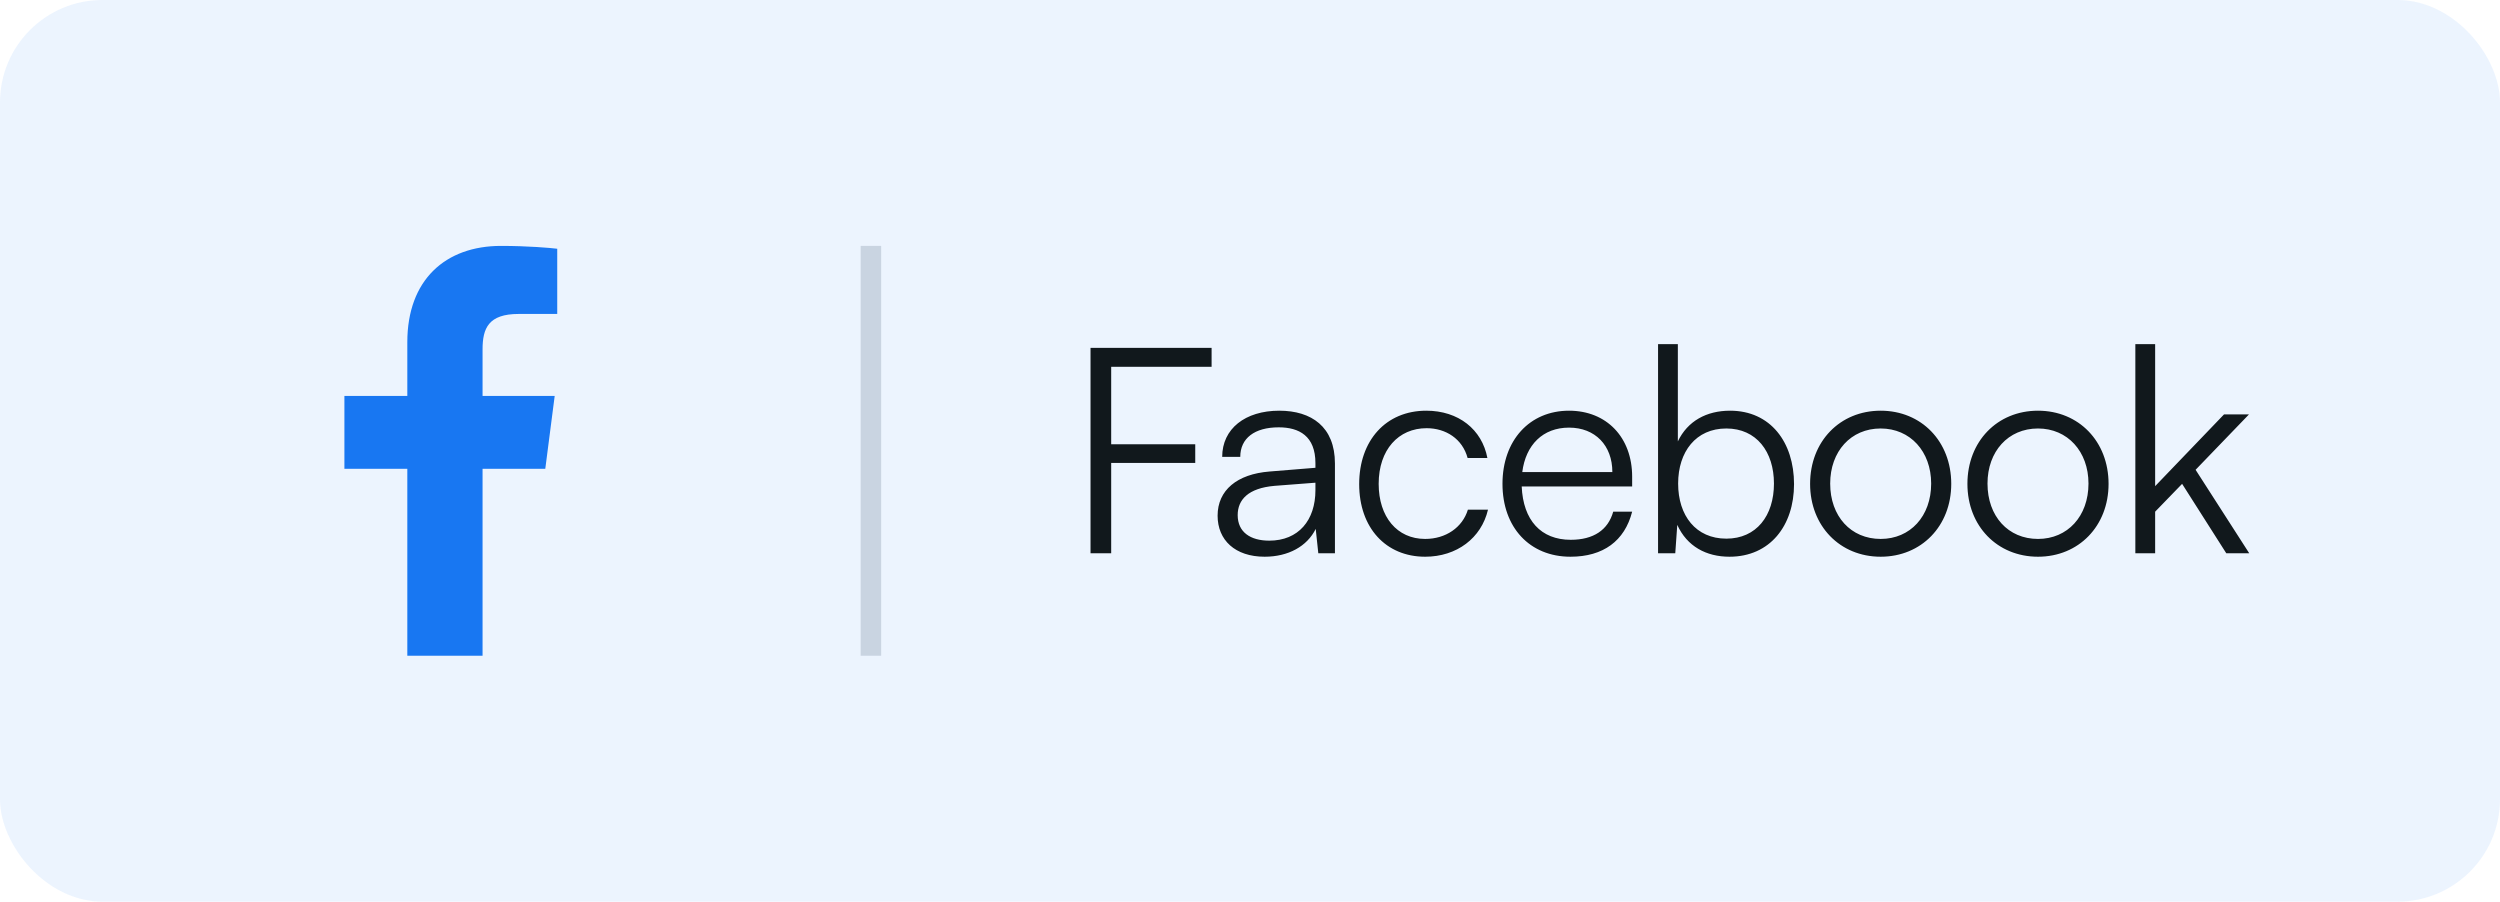 <svg xmlns="http://www.w3.org/2000/svg" width="122" height="44" viewBox="0 0 122 44" fill="none"><rect width="122" height="44" rx="5" fill="#1877F2" fill-opacity="0.08"></rect><path d="M23.549 32V22.878H26.61L27.069 19.322H23.549V17.052C23.549 16.022 23.834 15.321 25.311 15.321L27.193 15.32V12.139C26.867 12.097 25.75 12 24.45 12C21.736 12 19.877 13.657 19.877 16.699V19.322H16.807V22.878H19.877V32H23.549Z" fill="#1877F2"></path><line opacity="0.15" x1="42.5" y1="12" x2="42.5" y2="32" stroke="#061C3D"></line><path d="M58.328 22.59H54.226V27H53.218V16.976H59.126V17.9H54.226V21.68H58.328V22.59ZM61.715 27.168C60.273 27.168 59.419 26.356 59.419 25.166C59.419 23.92 60.371 23.136 61.953 23.01L64.193 22.828V22.604C64.193 21.274 63.395 20.854 62.401 20.854C61.225 20.854 60.525 21.386 60.525 22.296H59.643C59.643 20.924 60.763 20.042 62.429 20.042C63.997 20.042 65.145 20.826 65.145 22.618V27H64.333L64.207 25.81C63.787 26.664 62.863 27.168 61.715 27.168ZM61.939 26.384C63.367 26.384 64.193 25.39 64.193 23.92V23.556L62.191 23.71C60.917 23.822 60.399 24.382 60.399 25.138C60.399 25.964 61.015 26.384 61.939 26.384ZM66.328 23.626C66.328 21.498 67.629 20.042 69.603 20.042C71.171 20.042 72.32 20.952 72.585 22.352H71.62C71.368 21.414 70.555 20.896 69.618 20.896C68.246 20.896 67.279 21.946 67.279 23.612C67.279 25.222 68.175 26.3 69.547 26.3C70.555 26.3 71.368 25.74 71.633 24.872H72.614C72.291 26.258 71.088 27.168 69.547 27.168C67.629 27.168 66.328 25.754 66.328 23.626ZM76.639 27.168C74.651 27.168 73.321 25.74 73.321 23.612C73.321 21.498 74.637 20.042 76.569 20.042C78.403 20.042 79.649 21.344 79.649 23.262V23.738H74.259C74.329 25.39 75.197 26.342 76.653 26.342C77.759 26.342 78.473 25.866 78.725 24.97H79.649C79.285 26.398 78.235 27.168 76.639 27.168ZM76.569 20.868C75.295 20.868 74.455 21.708 74.287 23.038H78.683C78.683 21.736 77.843 20.868 76.569 20.868ZM81.753 27H80.913V16.794H81.879V21.54C82.355 20.546 83.279 20.042 84.427 20.042C86.401 20.042 87.549 21.582 87.549 23.626C87.549 25.656 86.373 27.168 84.399 27.168C83.265 27.168 82.327 26.664 81.851 25.614L81.753 27ZM81.893 23.598C81.893 25.166 82.761 26.286 84.245 26.286C85.715 26.286 86.569 25.166 86.569 23.598C86.569 22.044 85.715 20.91 84.245 20.91C82.761 20.91 81.893 22.044 81.893 23.598ZM88.333 23.612C88.333 21.54 89.789 20.042 91.777 20.042C93.765 20.042 95.221 21.54 95.221 23.612C95.221 25.67 93.765 27.168 91.777 27.168C89.789 27.168 88.333 25.67 88.333 23.612ZM89.313 23.598C89.313 25.194 90.321 26.3 91.777 26.3C93.219 26.3 94.241 25.194 94.241 23.598C94.241 22.03 93.219 20.91 91.777 20.91C90.321 20.91 89.313 22.03 89.313 23.598ZM96.01 23.612C96.01 21.54 97.466 20.042 99.454 20.042C101.442 20.042 102.898 21.54 102.898 23.612C102.898 25.67 101.442 27.168 99.454 27.168C97.466 27.168 96.01 25.67 96.01 23.612ZM96.99 23.598C96.99 25.194 97.998 26.3 99.454 26.3C100.896 26.3 101.918 25.194 101.918 23.598C101.918 22.03 100.896 20.91 99.454 20.91C97.998 20.91 96.99 22.03 96.99 23.598ZM105.171 27H104.205V16.794H105.171V23.724L108.531 20.224H109.749L107.145 22.926L109.763 27H108.643L106.487 23.612L105.171 24.97V27Z" fill="#11181C"></path></svg>